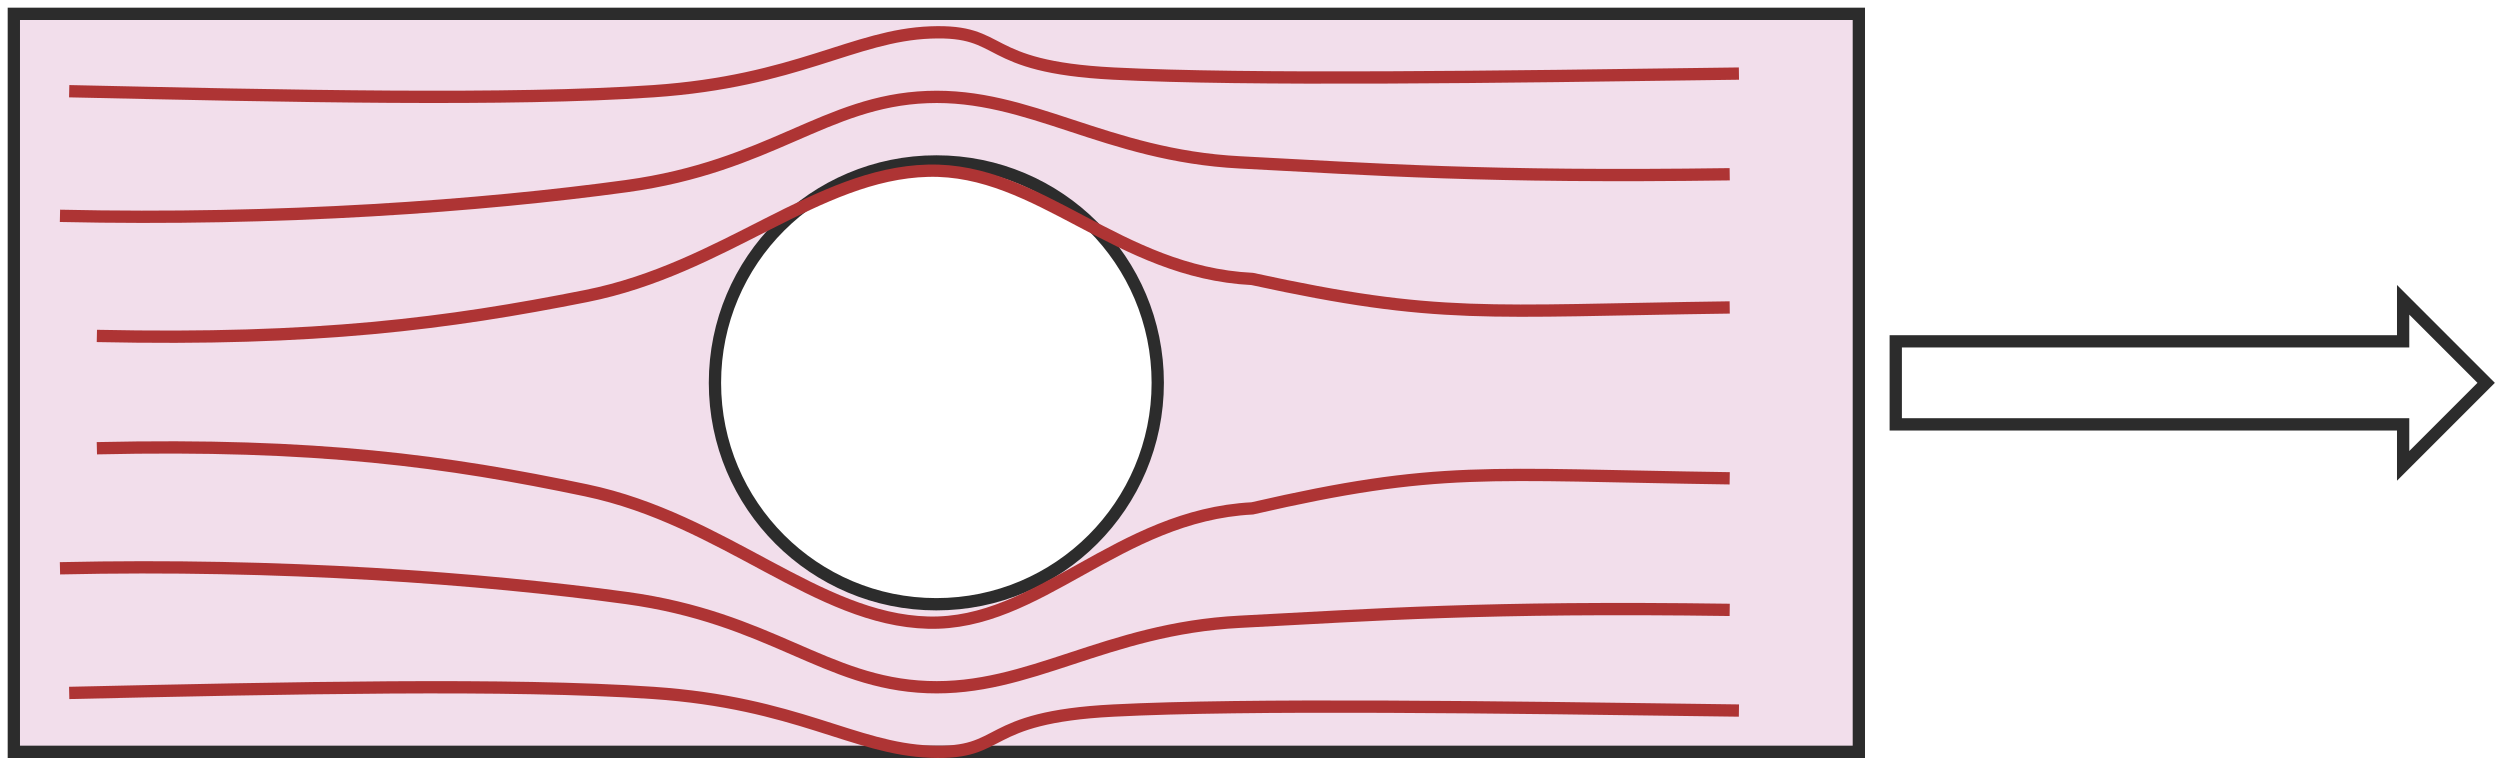 <svg width="271" height="83" xmlns="http://www.w3.org/2000/svg" xmlns:xlink="http://www.w3.org/1999/xlink" overflow="hidden"><defs><clipPath id="clip0"><rect x="79" y="140" width="271" height="83"/></clipPath></defs><g clip-path="url(#clip0)" transform="translate(-79 -140)"><path d="M80.5 141.5 280.5 141.5 280.5 221.5 80.5 221.5 80.5 141.5ZM180.5 157.5C167.245 157.5 156.5 168.245 156.5 181.5 156.5 194.755 167.245 205.5 180.5 205.5 193.755 205.5 204.5 194.755 204.5 181.5 204.5 168.245 193.755 157.5 180.5 157.5Z" stroke="#2C2C2C" stroke-width="1.333" stroke-miterlimit="8" fill="#F2DEEB" fill-rule="evenodd"/><path d="M86.5 149.887C110.378 150.418 134.255 150.949 149.818 149.887 165.381 148.826 171.564 143.836 179.878 143.518 188.193 143.199 185.101 147.233 199.705 147.976 214.309 148.72 240.904 148.348 267.5 147.976" stroke="#AE3434" stroke-width="1.333" stroke-miterlimit="8" fill="none" fill-rule="evenodd"/><path d="M85.5 163.396C109.378 163.933 131.23 162.323 146.899 160.177 162.569 158.031 168.432 150.949 179.518 150.52 190.604 150.09 198.812 156.851 213.415 157.602 228.019 158.353 239.904 159.265 266.5 158.889" stroke="#AE3434" stroke-width="1.333" stroke-miterlimit="8" fill="none" fill-rule="evenodd"/><path d="M89.5 176.415C113.356 176.929 127.52 175.077 142.536 172.092 157.552 169.107 167.563 158.815 179.598 158.506 191.632 158.198 200.152 169.519 214.742 170.239 235.083 174.665 239.929 173.687 266.5 173.327" stroke="#AE3434" stroke-width="1.333" stroke-miterlimit="8" fill="none" fill-rule="evenodd"/><path d="M0 6.387C23.878 6.918 47.755 7.449 63.318 6.387 78.881 5.326 85.064 0.336 93.378 0.018 101.693-0.301 98.601 3.733 113.205 4.476 127.809 5.219 154.404 4.848 181 4.476" stroke="#AE3434" stroke-width="1.333" stroke-miterlimit="8" fill="none" fill-rule="evenodd" transform="matrix(1 0 0 -1 86.5 221.5)"/><path d="M0 12.896C23.878 13.433 45.73 11.823 61.399 9.677 77.069 7.531 82.932 0.449 94.018 0.02 105.104-0.41 113.312 6.351 127.915 7.102 142.519 7.853 154.404 8.765 181 8.389" stroke="#AE3434" stroke-width="1.333" stroke-miterlimit="8" fill="none" fill-rule="evenodd" transform="matrix(1 0 0 -1 85.5 214.5)"/><path d="M0 18.91C23.856 19.453 38.02 17.497 53.036 14.347 68.052 11.196 78.063 0.333 90.097 0.007 102.132-0.319 110.652 11.631 125.242 12.391 145.583 17.063 150.429 16.031 177 15.651" stroke="#AE3434" stroke-width="1.333" stroke-miterlimit="8" fill="none" fill-rule="evenodd" transform="matrix(1 0 0 -1 89.5 207.5)"/><path d="M284.5 177 339.5 177 339.5 172.5 348.5 181.5 339.5 190.5 339.5 186 284.5 186Z" stroke="#2C2C2C" stroke-width="1.333" stroke-miterlimit="8" fill="none" fill-rule="evenodd"/></g></svg>